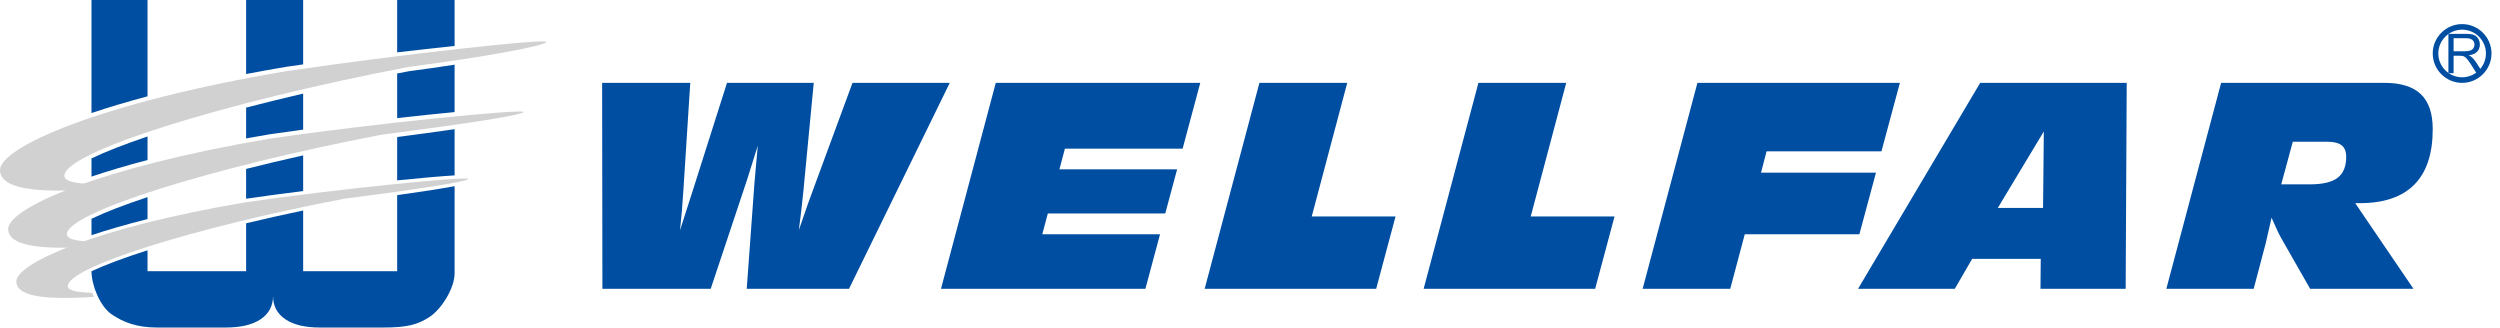 <svg width="229" height="30" viewBox="0 0 229 30" fill="none" xmlns="http://www.w3.org/2000/svg">
<path id="path1" fill-rule="evenodd" clip-rule="evenodd"
       d="M208.961 16.886H211.586C212.751 16.886 213.6 16.687 214.126 16.285C214.652 15.884 214.913 15.245 214.913 14.368C214.913 13.882 214.774 13.527 214.492 13.311C214.214 13.091 213.768 12.981 213.15 12.981H210.021L208.961 16.886ZM198.436 26.456L203.455 7.59H218.426C219.923 7.59 221.03 7.938 221.753 8.631C222.477 9.326 222.838 10.391 222.838 11.83C222.838 14.076 222.279 15.769 221.156 16.907C220.033 18.041 218.371 18.608 216.171 18.608H215.737L221.075 26.456H211.611L209.133 22.119C208.961 21.827 208.796 21.519 208.633 21.18C208.473 20.845 208.288 20.432 208.073 19.936L208.002 20.271C207.728 21.476 207.577 22.14 207.543 22.267L206.437 26.456H198.436ZM183 19.044H187.143L187.214 12.041L183 19.044ZM170.195 26.456L181.385 7.59H194.807L194.711 26.456H186.908L186.933 23.714H180.649L179.058 26.456H170.195ZM150.465 26.456L155.483 7.59H174.029L172.342 13.861H161.818L161.309 15.819H171.838L170.319 21.46H159.82L158.49 26.456H150.465ZM130.405 26.456L135.423 7.59H143.466L140.215 19.826H147.891L146.116 26.456H130.405ZM110.346 26.456L115.364 7.59H123.407L120.155 19.826H127.832L126.057 26.456H110.346ZM86.193 26.456L91.213 7.59H109.944L108.328 13.616H97.547L97.042 15.511H107.824L106.738 19.551H95.982L95.473 21.46H106.259L104.917 26.456H86.193ZM55.18 26.456L55.155 7.59H63.228L62.622 17.059C62.622 17.111 62.617 17.195 62.608 17.309C62.521 18.689 62.416 19.953 62.29 21.1C62.29 21.084 62.39 20.77 62.589 20.16C62.782 19.547 63.084 18.616 63.484 17.372L66.593 7.59H74.539L73.651 16.861C73.643 16.945 73.63 17.077 73.618 17.258C73.466 18.756 73.319 20.029 73.171 21.087L73.306 20.694C73.807 19.213 74.245 17.986 74.615 17.013L78.089 7.59H86.998L77.769 26.456H68.401L69.104 16.814C69.138 16.442 69.18 15.964 69.23 15.376C69.277 14.787 69.34 14.111 69.415 13.34C69.151 14.196 68.86 15.117 68.54 16.12C68.457 16.382 68.401 16.551 68.377 16.628L65.1 26.456H55.18Z" fill="#004EA2"/>
<path id="path2" fill-rule="evenodd" clip-rule="evenodd"
      d="M26.216 6.52C36.734 4.976 49.975 3.513 50.037 3.837C50.071 4.175 44.264 5.245 37.479 6.12C20.273 9.411 5.818 13.974 5.895 16.117C5.919 16.782 7.678 16.831 8.933 16.889C10.189 16.947 10.22 16.946 10.239 17.002C10.258 17.058 9.92 17.349 7.394 17.423C4.868 17.497 0.036 17.664 0 15.589C-0.035 13.512 9.111 9.407 26.216 6.52Z" fill="#D1D1D1"/>
<path id="path3" fill-rule="evenodd" clip-rule="evenodd"
      d="M24.676 12.705C34.277 11.296 47.904 9.96 47.96 10.255C47.992 10.565 41.15 11.54 34.958 12.339C19.252 15.344 6.058 19.509 6.128 21.464C6.15 22.072 7.756 22.116 8.902 22.169C10.047 22.222 10.066 22.208 10.093 22.273C10.121 22.337 9.802 22.589 7.497 22.657C5.19 22.724 0.78 22.877 0.748 20.982C0.715 19.087 9.063 15.34 24.676 12.705Z" fill="#D1D1D1"/>
<path id="path4" fill-rule="evenodd" clip-rule="evenodd"
      d="M22.479 18.533C30.898 17.297 42.848 16.125 42.898 16.384C42.926 16.655 36.926 17.512 31.495 18.211C17.723 20.846 6.152 24.498 6.213 26.214C6.231 26.713 7.467 26.779 8.449 26.824C8.499 26.946 8.553 27.067 8.609 27.187C8.304 27.218 7.912 27.245 7.413 27.26C5.391 27.319 1.524 27.453 1.495 25.791C1.466 24.129 8.787 20.843 22.479 18.533Z" fill="#D1D1D1"/>
<path id="path5" fill-rule="evenodd" clip-rule="evenodd"
      d="M8.38 10.357V0H13.514V8.822C11.606 9.331 9.893 9.846 8.38 10.357ZM36.38 4.796V0H41.642V4.208C39.974 4.384 38.195 4.583 36.38 4.796ZM8.38 16.177V14.512C9.664 13.892 11.406 13.211 13.514 12.502V14.658C11.591 15.16 9.877 15.671 8.38 16.177ZM36.38 10.817V6.733C36.745 6.661 37.111 6.589 37.479 6.52C38.861 6.341 40.271 6.138 41.642 5.925V10.267C40.055 10.42 38.263 10.607 36.38 10.817ZM8.38 21.544V20.043C9.639 19.432 11.387 18.759 13.514 18.055V20.065C11.574 20.552 9.86 21.051 8.38 21.544ZM36.38 16.522V12.554C38.188 12.316 40.003 12.069 41.642 11.833V16.065C40.486 16.134 38.615 16.296 36.38 16.522ZM27.769 19.28V24.839H36.38V17.876C38.542 17.572 40.457 17.28 41.642 17.054V25.017C41.642 26.451 40.393 28.359 39.333 29.042C38.264 29.728 37.34 30 35.123 30H29.27C27.927 30 26.879 29.747 26.136 29.243C25.382 28.731 25.011 28.025 25.011 27.11C25.011 28.025 24.629 28.731 23.875 29.243C23.122 29.747 22.062 30 20.697 30H14.397C12.497 30 11.285 29.509 10.228 28.794C9.171 28.078 8.387 26.15 8.38 24.845C9.633 24.257 11.384 23.605 13.514 22.927V24.839H22.544V20.454C24.213 20.054 25.962 19.66 27.769 19.28ZM27.769 14.231V17.498C25.97 17.724 24.191 17.963 22.544 18.204V15.474C24.207 15.054 25.955 14.638 27.769 14.231ZM27.769 8.573V11.871C26.707 12.014 25.67 12.16 24.676 12.305C23.949 12.429 23.239 12.553 22.544 12.68V9.857C24.205 9.426 25.953 8.996 27.769 8.573ZM27.769 0V5.898C27.242 5.972 26.724 6.046 26.215 6.121C24.947 6.335 23.724 6.556 22.544 6.782V0H27.769Z" fill="#004EA2"/>
<path id="path6" fill-rule="evenodd" clip-rule="evenodd"
      d="M224.751 4.693H225.776C225.993 4.693 226.165 4.67 226.287 4.625C226.41 4.581 226.504 4.509 226.567 4.408C226.63 4.31 226.662 4.203 226.662 4.086C226.662 3.915 226.602 3.775 226.477 3.665C226.354 3.556 226.158 3.501 225.891 3.501H224.751V4.693ZM224.274 6.706V3.102H225.871C226.193 3.102 226.437 3.135 226.604 3.2C226.77 3.265 226.905 3.378 227.005 3.542C227.104 3.707 227.154 3.887 227.154 4.086C227.154 4.342 227.072 4.557 226.906 4.732C226.741 4.907 226.485 5.019 226.14 5.067C226.266 5.127 226.362 5.187 226.426 5.246C226.566 5.374 226.698 5.535 226.823 5.725L227.449 6.706H226.85L226.374 5.956C226.235 5.74 226.119 5.574 226.028 5.46C225.939 5.345 225.858 5.265 225.787 5.219C225.716 5.173 225.643 5.141 225.569 5.123C225.515 5.112 225.427 5.106 225.303 5.106H224.751V6.706H224.274Z" fill="#004EA2"/>
<path id="path7" fill-rule="evenodd" clip-rule="evenodd"
      d="M225.531 2.718C226.731 2.718 227.711 3.697 227.711 4.898C227.711 6.099 226.731 7.079 225.531 7.079C224.33 7.079 223.35 6.099 223.35 4.898C223.35 3.697 224.33 2.718 225.531 2.718ZM225.53 2.207C227.012 2.207 228.222 3.416 228.222 4.898C228.222 6.382 227.012 7.591 225.53 7.591C224.046 7.591 222.838 6.382 222.838 4.898C222.838 3.416 224.046 2.207 225.53 2.207Z" fill="#004EA2"/>
</svg>
